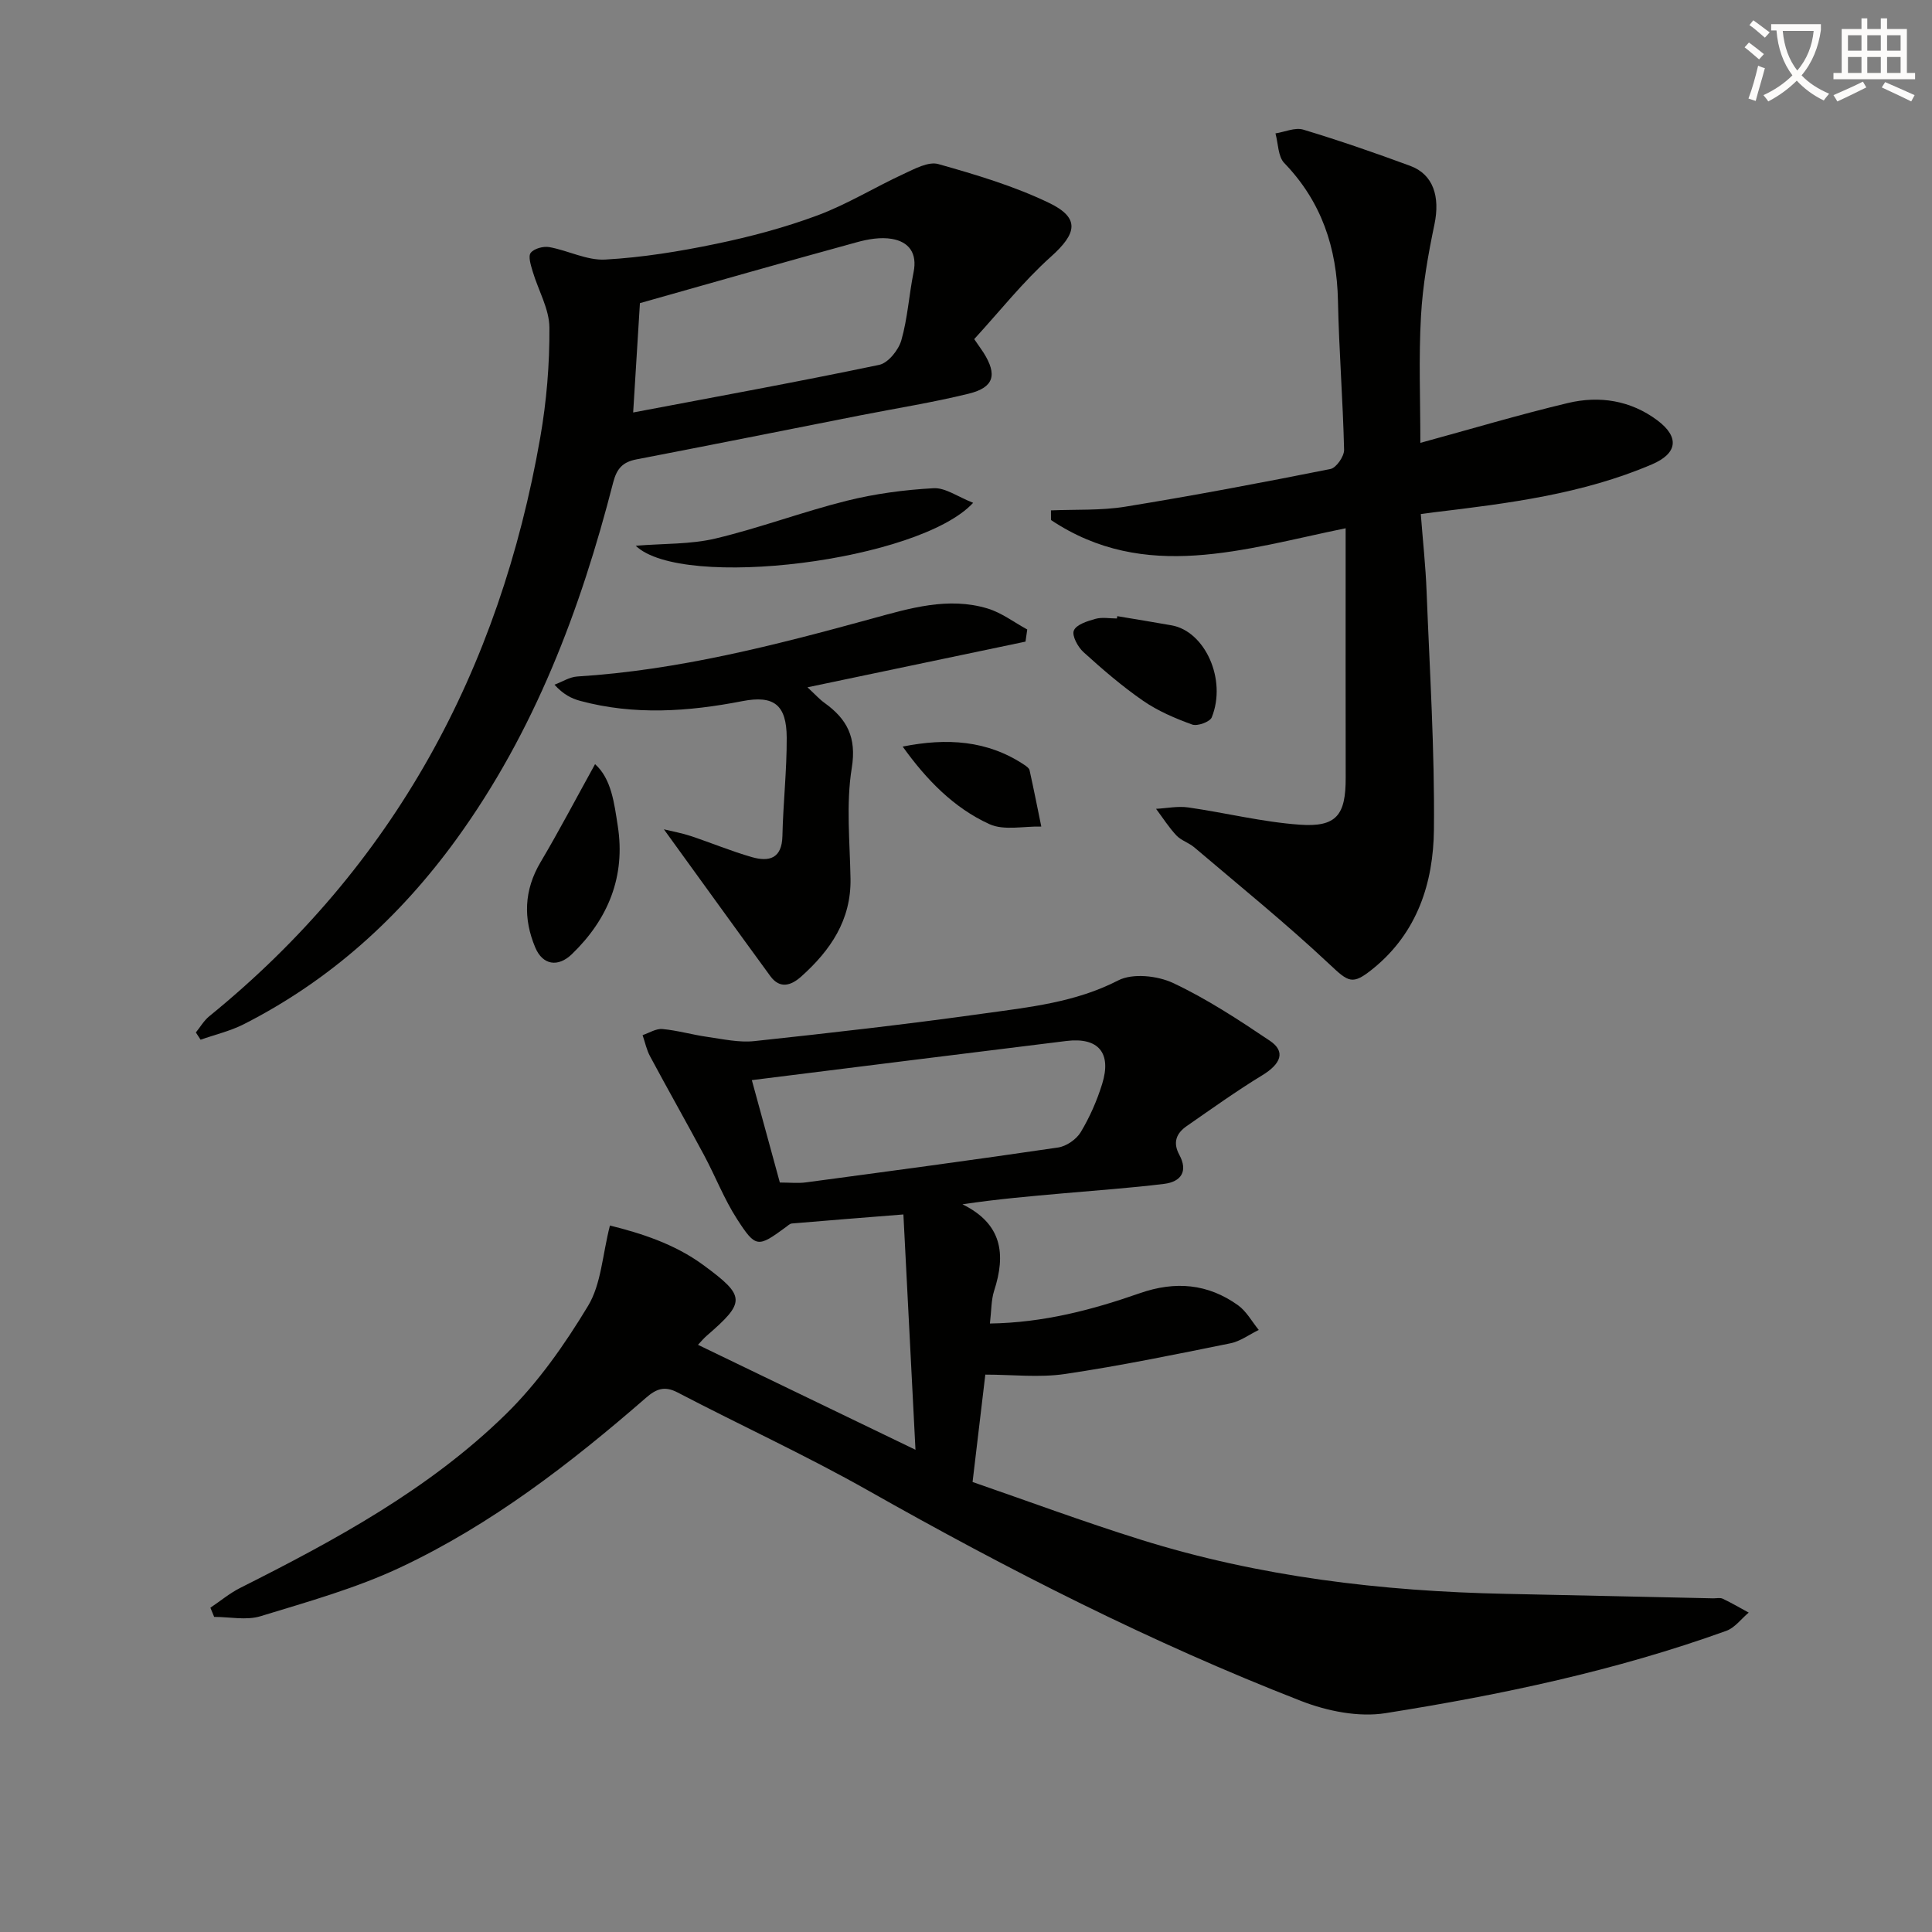 <svg enable-background="new 0 0 400 400" viewBox="0 0 400 400" xmlns="http://www.w3.org/2000/svg"><rect x="0" y="0" width="400" height="400" fill="#808080" stroke="none"/><path d="m362.1 8.8c1.1.8 2.1 1.6 3.1 2.4l-1 1.1c-1.3-1.1-2.3-2-3-2.5zm1.9 4.8c.5.2.9.4 1.4.5-.6 2.3-1.3 4.5-1.9 6.8l-1.5-.5c.8-2.1 1.4-4.3 2-6.8zm-1-9.4c1.3.9 2.4 1.8 3.4 2.5l-1 1.1c-1.4-1.2-2.4-2.1-3.2-2.6zm3.7 2.2v-1.4h10.3v1.2c-.5 3.6-1.8 6.8-4 9.4 1.5 1.6 3.4 2.8 5.7 3.8-.3.4-.7.8-1.1 1.4-2.3-1.1-4.1-2.5-5.6-4.1-1.6 1.6-3.6 3.1-5.9 4.3-.3-.5-.7-.9-1-1.3 2.4-1.1 4.4-2.5 6-4.1-1.9-2.5-3-5.6-3.3-9.3h-1.1zm8.8 0h-6.4c.3 3.3 1.3 6 3 8.2 2-2.3 3.1-5.1 3.4-8.2z" fill="#fcfbfa"/><path d="m385.3 3.8h1.3v2.2h2.8v-2.2h1.3v2.2h4.1v9.1h1.7v1.3h-16.9v-1.3h1.7v-9.1h4.1v-2.2zm.4 13.1.7 1.2c-1.8.9-3.8 1.9-6 2.9-.2-.4-.5-.8-.8-1.3 2.3-1 4.3-1.9 6.1-2.8zm-3.1-6.4h2.8v-3.2h-2.8zm0 4.6h2.8v-3.3h-2.8zm4-4.6h2.8v-3.2h-2.8zm0 4.6h2.8v-3.3h-2.8zm3.7 1.9c2.1.9 4.1 1.8 6.1 2.7l-.7 1.3c-2.2-1.1-4.2-2-6.1-2.9zm3.2-9.7h-2.8v3.2h2.8zm-2.8 7.8h2.8v-3.3h-2.8z" fill="#fcfbfa"/><g fill="#010100"><path d="m43.56 332.86c2.06-1.38 3.99-3 6.19-4.11 19.68-9.9 39.08-20.4 54.94-35.92 6.67-6.52 12.22-14.44 17.06-22.46 2.73-4.52 2.97-10.54 4.53-16.64 6.33 1.58 13.3 3.75 19.33 8.18 8.82 6.48 8.81 7.64.63 14.71-.61.53-1.12 1.18-1.73 1.81 14.83 7.15 29.48 14.22 45.03 21.73-.85-16.52-1.67-32.61-2.5-48.72-8.07.64-15.58 1.23-23.09 1.87-.43.04-.84.45-1.23.74-5.8 4.25-6.23 4.38-10.12-1.65-2.68-4.15-4.48-8.85-6.83-13.23-3.67-6.85-7.51-13.62-11.18-20.47-.73-1.35-1.04-2.92-1.55-4.39 1.37-.45 2.78-1.38 4.1-1.26 3.11.28 6.16 1.18 9.27 1.62 3.24.46 6.58 1.22 9.77.88 15.85-1.7 31.69-3.5 47.47-5.71 9.47-1.32 19-2.29 27.87-6.86 2.97-1.53 8.11-.98 11.35.54 7.01 3.29 13.57 7.61 20.03 11.95 3.33 2.23 2.34 4.78-1.59 7.17-5.35 3.26-10.46 6.93-15.61 10.5-2.14 1.48-2.93 3.38-1.54 5.94 1.87 3.45.35 5.6-3.15 6.03-6.91.85-13.87 1.33-20.8 1.95-6.86.61-13.72 1.19-20.94 2.28 8.25 4.06 9 10.35 6.56 17.88-.63 1.96-.56 4.14-.88 6.8 11.15-.17 21.21-2.84 31.05-6.28 7.34-2.56 14.07-1.97 20.31 2.49 1.76 1.26 2.89 3.39 4.3 5.12-1.96.95-3.82 2.36-5.88 2.77-11.37 2.3-22.75 4.65-34.22 6.35-5.34.79-10.89.13-16.51.13-.82 6.92-1.67 14.1-2.64 22.23 11.3 3.9 22.93 8.22 34.75 11.92 24.61 7.71 49.96 10.71 75.66 11.24 14.31.29 28.62.62 42.93.93.67.01 1.43-.18 1.98.08 1.83.87 3.59 1.9 5.37 2.87-1.53 1.28-2.86 3.13-4.62 3.77-22.89 8.26-46.62 13.25-70.56 17.05-5.58.89-12.08-.42-17.46-2.51-31.05-12.08-60.66-27.18-89.66-43.58-12.87-7.28-26.35-13.46-39.47-20.31-2.73-1.42-4.44-.72-6.55 1.12-15.61 13.58-31.98 26.22-50.76 35.07-9.23 4.35-19.23 7.14-29.03 10.14-2.94.9-6.38.14-9.6.14-.24-.61-.51-1.25-.78-1.9zm117.9-88.03c2.1 0 3.78.19 5.4-.03 17.41-2.33 34.81-4.66 52.19-7.22 1.73-.25 3.81-1.69 4.71-3.19 1.86-3.1 3.36-6.51 4.43-9.97 2-6.43-.78-9.7-7.38-8.9-21.55 2.64-43.08 5.36-65.15 8.11 1.88 6.86 3.79 13.83 5.8 21.2z"/><path d="m294.07 91.69c10.45-2.85 20.43-5.84 30.55-8.25 6.53-1.56 12.98-.55 18.51 3.58 4.66 3.49 4.17 6.87-1.13 9.13-14.39 6.15-29.72 8.07-45.06 9.91-.79.09-1.58.21-2.78.37.42 5.5 1 10.74 1.2 16 .64 16.45 1.69 32.91 1.52 49.35-.12 10.98-3.42 21.3-12.57 28.74-4.35 3.53-5.06 2.87-9.16-.98-8.95-8.4-18.52-16.14-27.88-24.1-1.13-.96-2.72-1.42-3.71-2.47-1.57-1.67-2.82-3.66-4.21-5.51 2.22-.12 4.5-.6 6.66-.29 7.7 1.1 15.33 3.02 23.06 3.57 7.64.55 9.56-1.99 9.54-9.69-.03-15.33-.01-30.65-.01-45.98 0-1.77 0-3.55 0-5.7-21.01 4.29-41.52 11.28-61-1.7 0-.67-.01-1.33-.01-2 5.12-.22 10.32.05 15.35-.76 14.22-2.31 28.39-4.99 42.52-7.81 1.2-.24 2.85-2.62 2.82-3.97-.24-10.3-1.06-20.58-1.27-30.88-.23-10.93-3.38-20.48-11.11-28.49-1.32-1.37-1.25-4.06-1.83-6.14 1.93-.3 4.07-1.29 5.76-.78 7.46 2.25 14.83 4.8 22.14 7.5 4.79 1.77 6.21 6.38 5.02 12.1-1.31 6.26-2.44 12.64-2.79 19.02-.49 8.61-.13 17.27-.13 26.23z"/><path d="m40.55 213.76c.92-1.13 1.67-2.46 2.78-3.36 38.28-31.11 60.11-71.66 68.52-119.8 1.31-7.49 1.95-15.19 1.9-22.78-.03-3.88-2.32-7.74-3.47-11.64-.37-1.26-.97-3.09-.4-3.83.69-.89 2.61-1.41 3.84-1.19 3.91.7 7.79 2.79 11.58 2.58 7.69-.43 15.38-1.68 22.93-3.25 7.13-1.48 14.24-3.37 21.06-5.91 6.14-2.29 11.82-5.81 17.8-8.57 2.27-1.05 5.13-2.62 7.18-2.04 7.77 2.19 15.62 4.53 22.87 8.01 6.53 3.13 5.84 6.34.44 11.17-5.74 5.14-10.58 11.28-15.88 17.06 1.07 1.56 1.53 2.18 1.94 2.82 2.87 4.56 2.17 7.18-3.05 8.47-7.4 1.82-14.96 3.02-22.45 4.49-15.46 3.05-30.9 6.14-46.37 9.12-2.81.54-4.06 1.86-4.81 4.75-6.77 26.4-16.31 51.61-32.48 73.91-11.73 16.16-26.16 29.21-44.02 38.29-2.8 1.42-5.95 2.15-8.93 3.2-.33-.5-.65-1-.98-1.5zm91.94-151c-.42 6.84-.92 14.88-1.4 22.64 17.19-3.26 34.11-6.34 50.94-9.86 1.85-.39 4-3.06 4.58-5.08 1.31-4.57 1.59-9.43 2.54-14.12.79-3.94-.97-6.28-4.5-6.88-2.33-.4-4.95.05-7.28.7-14.8 4.05-29.56 8.27-44.88 12.6z"/><path d="m137.45 171.7c1.88.46 3.77.79 5.56 1.39 4.24 1.41 8.38 3.14 12.67 4.37 3.54 1.01 6.21.31 6.31-4.36.15-6.8.92-13.59.89-20.38-.03-6.81-2.65-8.82-9.17-7.56-11.21 2.18-22.4 2.96-33.58-.05-1.82-.49-3.53-1.36-5.33-3.35 1.58-.59 3.13-1.6 4.73-1.7 20.85-1.3 40.92-6.47 60.96-11.97 7.82-2.14 15.81-4.58 24-2.1 2.9.88 5.47 2.86 8.19 4.34-.12.84-.24 1.67-.36 2.51-14.75 3.09-29.5 6.18-45.14 9.46 1.66 1.54 2.51 2.5 3.52 3.22 4.66 3.35 6.68 7.11 5.65 13.48-1.21 7.47-.39 15.28-.26 22.94.14 8.57-4.16 14.82-10.18 20.22-2.07 1.86-4.41 2.68-6.42-.06-7.22-9.88-14.37-19.82-22.04-30.4z"/><path d="m201.48 104.1c-11.13 12.08-60.27 18.15-69.86 8.89 5.89-.48 11.38-.27 16.53-1.5 9.15-2.18 18.02-5.53 27.15-7.81 5.86-1.46 11.95-2.27 17.98-2.6 2.45-.14 5.02 1.78 8.2 3.02z"/><path d="m123.2 158.21c3.4 3.04 3.97 8.11 4.7 12.77 1.64 10.44-1.96 19.3-9.51 26.58-2.86 2.75-6.03 2.27-7.57-1.39-2.51-5.97-2.34-11.85 1.08-17.64 3.82-6.44 7.29-13.07 11.3-20.32z"/><path d="m231.32 127.57c3.75.63 7.5 1.23 11.24 1.9 6.91 1.22 11.48 11.22 8.32 19.05-.38.94-2.97 1.88-4.05 1.49-3.53-1.28-7.09-2.8-10.16-4.92-4.36-3.01-8.41-6.51-12.34-10.07-1.17-1.06-2.45-3.42-2-4.48.52-1.24 2.81-1.95 4.46-2.41 1.39-.39 2.97-.08 4.46-.08.03-.16.05-.32.07-.48z"/><path d="m186.89 154.57c9.08-1.81 17.55-1.34 25.25 3.83.4.27.93.65 1.02 1.06.86 3.88 1.63 7.78 2.43 11.67-3.61-.1-7.71.88-10.74-.5-7.39-3.37-13.05-9.2-17.96-16.06z"/></g></svg>